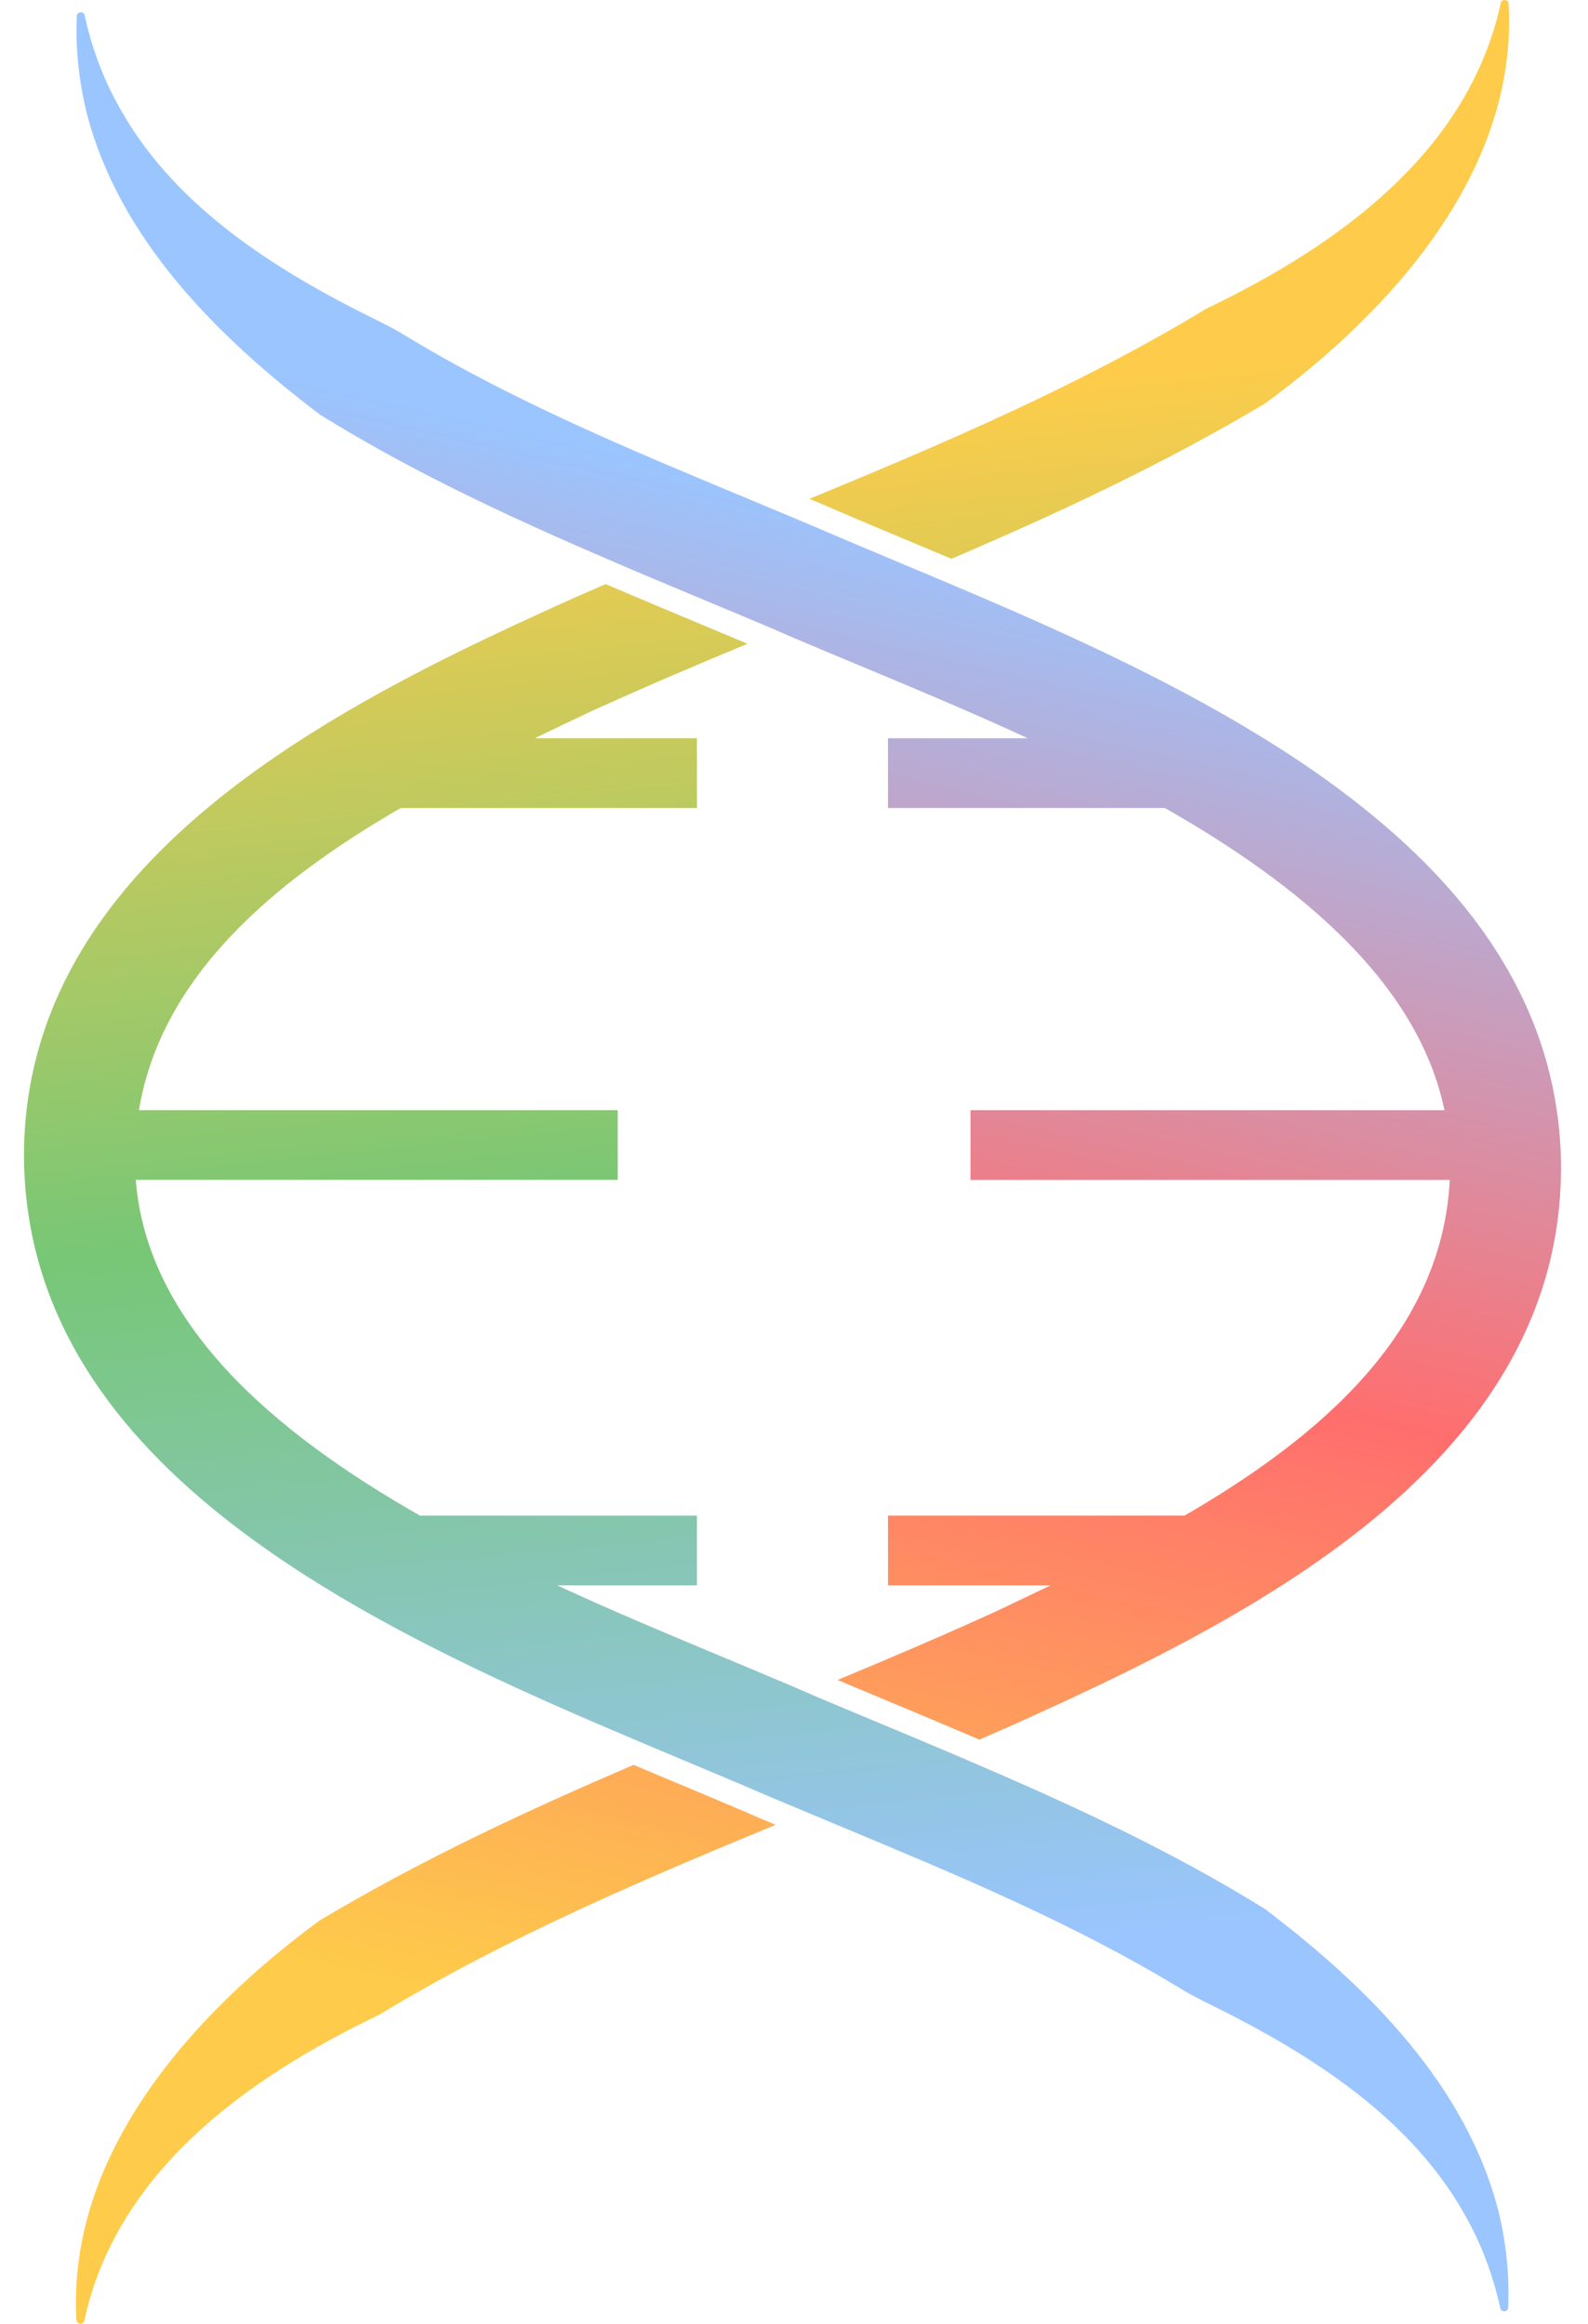 <svg width="41" height="60" viewBox="0 0 41 60" fill="none" xmlns="http://www.w3.org/2000/svg">
<path fill-rule="evenodd" clip-rule="evenodd" d="M23.881 14.142C23.75 14.087 23.619 14.032 23.489 13.977C23.422 13.949 23.355 13.921 23.288 13.893C22.576 13.595 21.899 13.31 21.253 13.03C21.135 12.979 21.017 12.93 20.898 12.882L20.898 12.881C24.408 11.432 27.891 9.944 31.144 7.971C34.566 6.331 37.915 3.917 38.748 0.079C38.772 -0.037 38.944 -0.021 38.95 0.097C39.195 4.379 35.968 7.992 32.67 10.413C30.025 11.991 27.306 13.255 24.565 14.429C24.335 14.332 24.107 14.236 23.881 14.142ZM38.737 59.602C38.764 59.718 38.935 59.701 38.94 59.581C38.974 58.768 38.89 57.937 38.694 57.117C37.857 53.826 35.296 51.29 32.662 49.294C30.332 47.844 27.822 46.673 25.289 45.584C25.031 45.472 24.774 45.362 24.516 45.252C23.89 44.987 23.262 44.725 22.637 44.463C22.093 44.236 21.551 44.01 21.012 43.782C20.972 43.765 20.933 43.748 20.893 43.73C20.875 43.721 20.856 43.713 20.838 43.705C20.586 43.595 20.325 43.483 20.052 43.37C19.608 43.181 19.139 42.985 18.652 42.782C17.325 42.228 15.863 41.619 14.386 40.936H17.994V39.135H10.845C7.022 36.959 3.796 34.172 3.505 30.465H15.949V28.666H3.587C4.166 25.175 7.116 22.734 10.346 20.863H17.994V19.062H13.807C14.244 18.85 14.673 18.646 15.088 18.45C15.135 18.427 15.182 18.405 15.229 18.383C16.581 17.767 17.939 17.187 19.3 16.622C19.214 16.586 19.129 16.551 19.043 16.515C18.713 16.377 18.381 16.238 18.048 16.098C17.248 15.764 16.444 15.427 15.636 15.081C15.102 15.313 14.568 15.549 14.038 15.793C12.042 16.703 9.853 17.767 7.832 19.062C6.967 19.617 6.13 20.215 5.355 20.863C2.618 23.148 0.621 26.05 0.619 29.847C0.64 33.771 2.745 36.758 5.717 39.135C6.521 39.777 7.388 40.377 8.294 40.936C10.851 42.516 13.721 43.792 16.36 44.908C16.624 45.02 16.884 45.13 17.142 45.238C17.313 45.31 17.483 45.381 17.651 45.452C18.441 45.783 19.2 46.101 19.911 46.409C20.214 46.537 20.519 46.665 20.822 46.791C21.087 46.903 21.351 47.013 21.615 47.122L21.615 47.123L21.751 47.179C24.743 48.427 27.718 49.667 30.485 51.349C30.662 51.461 30.851 51.557 31.039 51.654C31.077 51.673 31.114 51.692 31.152 51.711C33.821 53.021 36.52 54.706 37.935 57.398C38.299 58.079 38.565 58.821 38.737 59.602Z" fill="url(#paint0_linear_438_87)"/>
<path fill-rule="evenodd" clip-rule="evenodd" d="M40.298 30.466C40.303 30.362 40.305 30.258 40.305 30.152C40.303 29.64 40.264 29.146 40.194 28.666C39.722 25.46 37.791 22.931 35.203 20.863C34.399 20.219 33.532 19.621 32.625 19.062C30.068 17.482 27.2 16.207 24.564 15.091C24.3 14.979 24.04 14.87 23.782 14.762C23.611 14.69 23.441 14.619 23.272 14.548C22.483 14.217 21.724 13.899 21.012 13.591C20.71 13.463 20.405 13.335 20.102 13.209C19.836 13.097 19.572 12.987 19.308 12.877L19.172 12.821C16.18 11.573 13.205 10.333 10.439 8.651C10.261 8.539 10.073 8.442 9.885 8.346C9.847 8.327 9.809 8.308 9.772 8.289C7.102 6.979 4.404 5.294 2.989 2.602C2.622 1.919 2.357 1.177 2.185 0.396C2.16 0.28 1.988 0.297 1.982 0.417C1.947 1.23 2.033 2.061 2.23 2.883C3.066 6.174 5.627 8.709 8.262 10.706C10.592 12.156 13.102 13.327 15.635 14.416C15.892 14.528 16.15 14.638 16.407 14.748L16.408 14.748C17.034 15.013 17.661 15.275 18.287 15.537C18.831 15.764 19.373 15.99 19.912 16.218C19.951 16.235 19.991 16.252 20.031 16.27C20.049 16.279 20.067 16.287 20.086 16.295C20.337 16.405 20.599 16.517 20.871 16.63C21.304 16.814 21.759 17.004 22.233 17.201C23.569 17.758 25.044 18.373 26.534 19.062H22.927V20.863H30.075C33.595 22.866 36.61 25.387 37.294 28.666H25.057V30.466H37.431C37.232 34.424 34.072 37.112 30.582 39.135H22.927V40.936H27.121C26.632 41.172 26.153 41.4 25.695 41.617C24.343 42.233 22.984 42.813 21.624 43.378C21.71 43.414 21.796 43.45 21.882 43.486C22.211 43.623 22.544 43.762 22.876 43.902C23.676 44.236 24.48 44.573 25.288 44.919C25.822 44.687 26.356 44.451 26.885 44.207C28.884 43.296 31.075 42.233 33.096 40.936C33.963 40.381 34.798 39.781 35.573 39.135C38.232 36.91 40.192 34.109 40.298 30.466ZM17.046 45.859C17.176 45.914 17.306 45.968 17.435 46.023C17.502 46.051 17.57 46.079 17.637 46.107C18.348 46.405 19.026 46.689 19.671 46.97C19.789 47.021 19.907 47.069 20.025 47.118L20.027 47.118C16.516 48.568 13.033 50.056 9.78 52.028C6.358 53.669 3.009 56.082 2.177 59.921C2.152 60.037 1.98 60.02 1.974 59.903C1.729 55.621 4.957 52.008 8.254 49.587C10.899 48.009 13.618 46.744 16.359 45.571C16.59 45.668 16.819 45.764 17.046 45.859Z" fill="url(#paint1_linear_438_87)"/>
<defs>
<linearGradient id="paint0_linear_438_87" x1="28.993" y1="50" x2="24.993" y2="10" gradientUnits="userSpaceOnUse">
<stop stop-color="#9AC5FF"/>
<stop offset="0.5" stop-color="#77C776"/>
<stop offset="1" stop-color="#FECC4A"/>
</linearGradient>
<linearGradient id="paint1_linear_438_87" x1="17.494" y1="12" x2="8.494" y2="51" gradientUnits="userSpaceOnUse">
<stop stop-color="#9AC5FF"/>
<stop offset="0.5" stop-color="#FF6E6E"/>
<stop offset="1" stop-color="#FECC4A"/>
</linearGradient>
</defs>
</svg>
